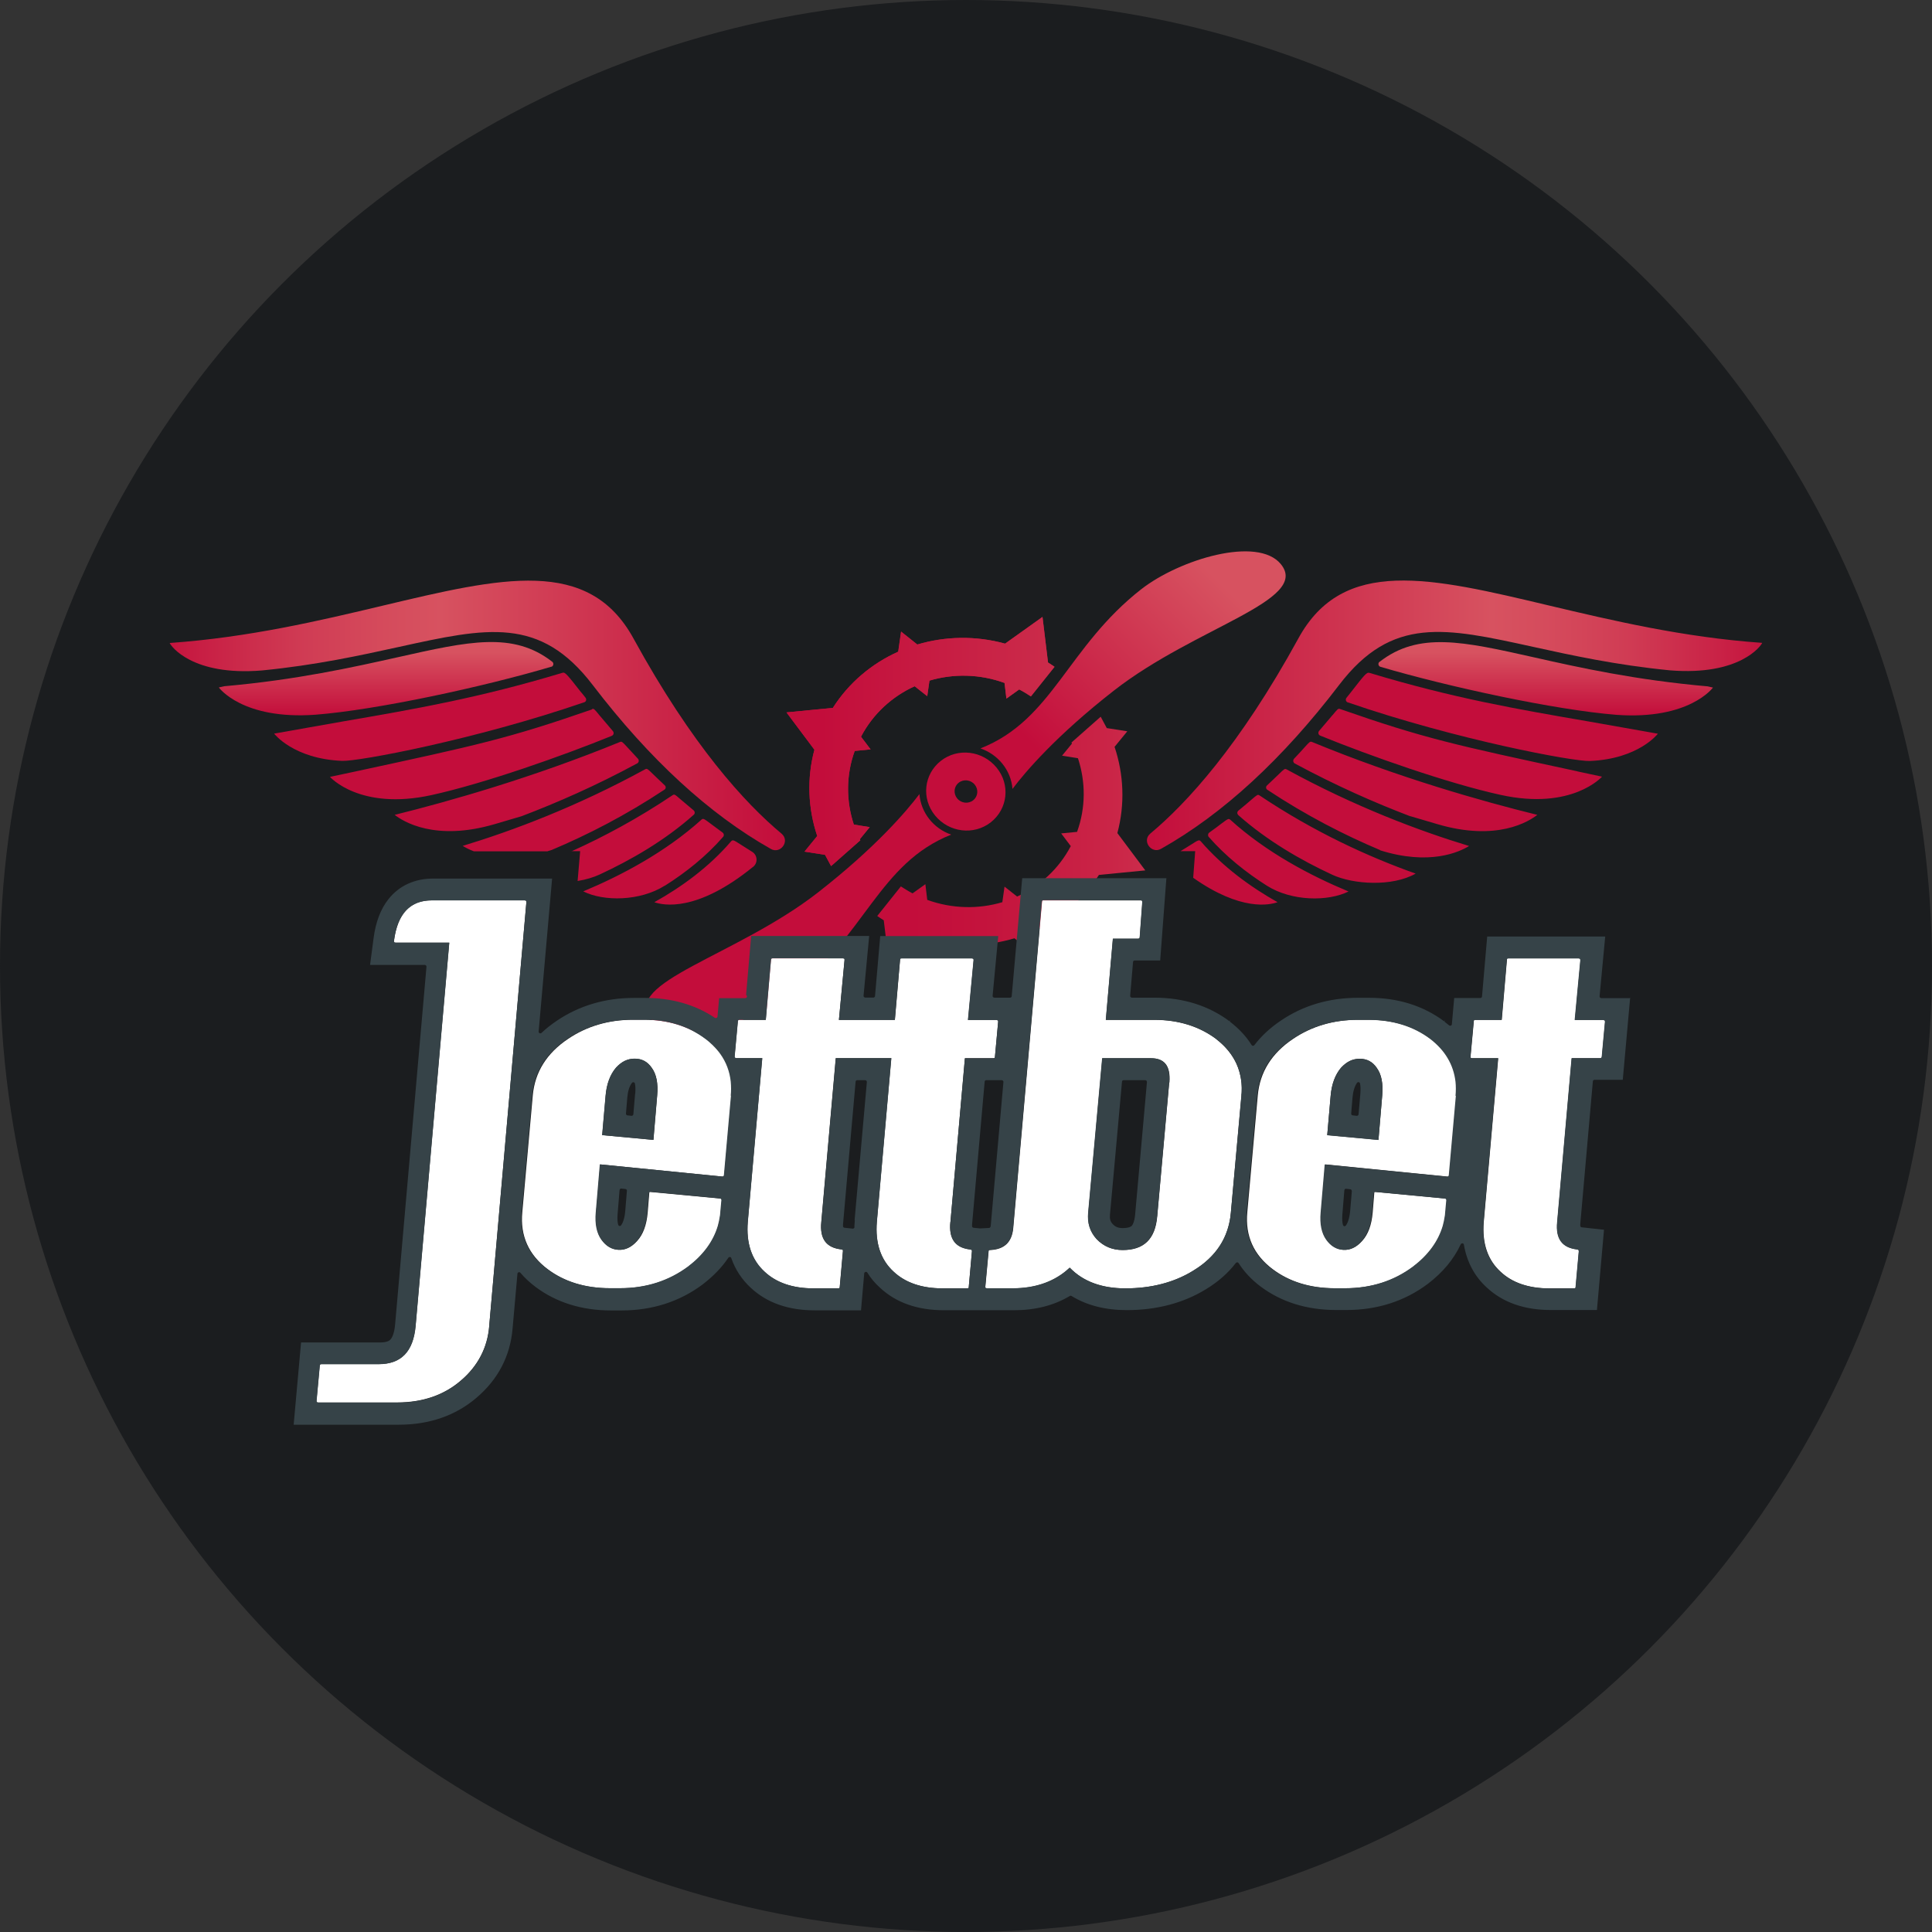 <svg xmlns="http://www.w3.org/2000/svg" width="175" height="175" xmlns:v="https://znaki.fm"><rect width="100%" height="100%" fill="#333333" stroke="none"/><defs><linearGradient id="A" x1="71.24" y1="67.17" x2="95.52" y2="67.17" href="#I"><stop offset=".13" stop-color="#c30d3b"/><stop offset=".98" stop-color="#cb2b4a"/><stop offset="1" stop-color="#cc2c4b"/></linearGradient><linearGradient id="B" x1="79.47" y1="76.21" x2="103.75" y2="76.21" href="#I"><stop offset=".13" stop-color="#c30d3b"/><stop offset=".43" stop-color="#c4143d"/><stop offset=".87" stop-color="#ca2547"/><stop offset="1" stop-color="#cc2c4b"/></linearGradient><linearGradient id="C" x1="91.57" y1="71.32" x2="113.92" y2="48.97" href="#I"><stop offset=".13" stop-color="#c30d3b"/><stop offset=".84" stop-color="#d75260"/></linearGradient><linearGradient id="D" x1="103.9" y1="64.8" x2="159.62" y2="64.8" href="#I"><stop offset="0" stop-color="#c30d3b"/><stop offset=".56" stop-color="#d75260"/><stop offset=".65" stop-color="#d54b5c"/><stop offset=".78" stop-color="#d03c54"/><stop offset=".93" stop-color="#c92246"/><stop offset="1" stop-color="#c5143e"/></linearGradient><linearGradient id="E" x1="140.01" y1="58.17" x2="140.01" y2="64.81" href="#I"><stop offset=".14" stop-color="#d75260"/><stop offset="1" stop-color="#c30d3b"/></linearGradient><linearGradient id="F" x1="34.97" y1="64.8" x2="34.97" y2="58.16" href="#I"><stop offset="0" stop-color="#c30d3b"/><stop offset=".86" stop-color="#d75260"/></linearGradient><linearGradient id="G" x1="15.38" y1="64.81" x2="71.1" y2="64.81" href="#I"><stop offset="0" stop-color="#c5143e"/><stop offset=".07" stop-color="#c92246"/><stop offset=".22" stop-color="#d03c54"/><stop offset=".35" stop-color="#d54b5c"/><stop offset=".44" stop-color="#d75260"/><stop offset="1" stop-color="#c30d3b"/></linearGradient><path id="H" d="M74.03 75.72l-1.16 1.42 1.86.29.55 1.02 2.65-2.34c-.02-.03-.03-.06-.05-.09l.9-1.1-1.44-.23c-.7-2.13-.72-4.46.08-6.67l1.44-.14-.87-1.15c1.09-2.08 2.83-3.65 4.86-4.57l1.14.9.2-1.41c2.15-.64 4.54-.61 6.8.21l.17 1.42 1.16-.83c.37.19.72.41 1.06.63l2.14-2.68c-.19-.14-.39-.26-.59-.39l-.5-4.13-3.39 2.42c-2.68-.74-5.44-.67-7.95.08l-1.47-1.17-.26 1.82c-2.39 1.07-4.47 2.81-5.92 5.09l-4.2.41 2.53 3.38c-.7 2.61-.58 5.32.25 7.8h.01v.02z"/><linearGradient id="I" gradientUnits="userSpaceOnUse"/></defs><circle cx="87.5" cy="87.5" r="87.5" fill="#1b1d1f"/><use href="#H" fill="#c30d3b"/><use href="#H" fill="url(#A)"/><path d="M100.95 67.66l1.16-1.42-1.86-.29-.55-1.03-2.65 2.34c.02.03.03.06.05.09l-.9 1.1 1.44.23c.7 2.13.72 4.46-.08 6.67l-1.44.14.87 1.15c-1.09 2.08-2.83 3.65-4.86 4.57l-1.14-.9-.2 1.41c-2.15.64-4.53.61-6.8-.21l-.17-1.42-1.16.83c-.37-.19-.72-.41-1.06-.63l-2.14 2.68c.19.14.39.26.59.39l.5 4.13 3.39-2.42c2.68.74 5.44.67 7.95-.08l1.47 1.17.26-1.82c2.39-1.07 4.47-2.81 5.92-5.09l4.2-.41-2.53-3.38c.7-2.61.58-5.32-.25-7.8h-.02v-.02z" fill="url(#B)"/><path d="m83.28,71.93c-1.17,1.55-3.95,4.82-9.19,8.91-7.4,5.77-17.81,8.16-15.12,11.45,2.1,2.57,9.16.44,12.63-2.26,6.75-5.26,8.02-11.84,14.56-14.43-1.6-.55-2.75-1.99-2.88-3.68h0Z" fill="#c30d3b"/><path d="m103.4,53.35c-6.75,5.27-8.03,11.86-14.59,14.44,1.6.55,2.77,1.98,2.9,3.67,1.17-1.55,3.95-4.82,9.19-8.91,7.4-5.77,17.81-8.16,15.12-11.45-2.1-2.57-9.16-.44-12.63,2.26h0Z" fill="url(#C)"/><path d="M90.27 69.53c1.26 1.53 1.02 3.74-.52 4.95s-3.79.93-5.05-.61-1.02-3.74.52-4.95 3.79-.93 5.05.61zm-3.43 1.37c-.44.34-.5.98-.14 1.42s1.01.52 1.45.17.5-.98.14-1.42-1.01-.52-1.45-.17z" fill="#c30d3b"/><path d="m104.2,75.5c3.3-2.75,8.09-7.97,13.41-17.68,4.05-7.4,11.91-5.54,22.71-2.97,5.67,1.34,12.13,2.88,19.3,3.38-.1.26-2.02,3-8.35,2.49-4.9-.48-8.95-1.37-12.41-2.13-7.96-1.75-12.78-2.81-17.56,3.45-5.14,6.73-10.54,11.7-16.14,14.85-.87.49-1.76-.73-.96-1.39h0Z" fill="url(#D)"/><path d="m124.96,59.94c-.17.13-.12.4.08.46,6.22,1.83,15.79,3.9,21.37,4.35,6.62.48,8.75-2.47,8.75-2.47l-.48-.11c-6.58-.58-11.66-1.71-15.74-2.63-6.46-1.45-10.44-2.34-13.98.41h0Z" fill="url(#E)"/><path d="M120.71 64.77c.47-.57.49-.6.67-.55h0c7.62 2.66 10.36 3.25 21.43 5.63l.06.02 2.24.48s-2.7 3.08-9.19 1.65c-4.79-1.05-11.82-3.53-16.34-5.37-.17-.07-.21-.28-.1-.42l1.23-1.45h0zm7.04 9.17c-3.21-1.22-6.77-2.79-10.48-4.79h0c-.14-.08-.17-.29-.06-.42.45-.47.75-.8.96-1.04.47-.52.5-.55.68-.48 7.83 3.23 15.44 5.38 20.4 6.6-.74.58-3.65 2.45-9.09.83l-2.41-.71h0zm-76 3.16h.8l-.23 2.7c.75-.12 1.44-.33 1.98-.58 2.85-1.32 5.93-3.09 8.54-5.42h0c.12-.1.11-.29 0-.39l-1.2-1.01h0c-.52-.45-.55-.48-.72-.37-3.11 2.09-6.22 3.76-9.15 5.08h-.01zm-2.14 0l.36-.11c3.23-1.36 6.71-3.14 10.21-5.46h0c.14-.08.16-.28.04-.39-.5-.46-.83-.8-1.07-1.02h0c-.49-.48-.54-.53-.71-.44-6.2 3.39-12.01 5.57-16.53 6.94.23.14.56.32 1.01.49h6.69zm57.32 0h1.33l-.18 2.41c4.31 3.04 6.92 2.47 7.64 2.21-2.47-1.39-4.95-3.2-6.95-5.51-.15-.17-.25-.11-.81.25l-1.03.64zm2.55-1.3c1.55 1.77 3.39 3.23 5.28 4.43 2.25 1.42 5.54 1.44 7.39.52-3.42-1.42-7.44-3.53-10.7-6.49-.17-.15-.23-.09-.8.33-.26.2-.61.47-1.12.83-.12.09-.14.26-.05.39h0zm2.67-1.98c2.61 2.32 5.69 4.1 8.54 5.42 1.88.87 5.41 1.1 7.54-.11-4.23-1.5-9.19-3.76-14.14-7.08-.17-.11-.2-.07-.72.37h0c-.26.23-.64.55-1.2 1.01-.12.1-.13.29 0 .4h-.01v-.01zM125.01 77c-3.23-1.36-6.71-3.14-10.21-5.46h0c-.14-.08-.16-.28-.04-.39.5-.46.83-.8 1.07-1.02.49-.48.54-.53.71-.44 6.2 3.39 12.01 5.57 16.53 6.94-.91.56-3.6 1.79-8.06.39h0zm-.97-16.05c-.25-.08-.44.17-1.72 1.81l-.36.45c-.11.14-.05.36.12.41 9.92 3.41 20.48 5.37 21.92 5.31 4.43-.18 6.17-2.47 6.17-2.47l-6.22-1.1c-6.56-1.13-12.32-2.12-19.9-4.41h0zM68.22 78.52c.45-.37.4-1.07-.1-1.37h0l-1.09-.69c-.56-.36-.66-.42-.81-.25-1.99 2.32-4.47 4.13-6.95 5.51.78.28 3.84.95 8.94-3.2h.01zm-10.49-9.38c-3.71 2.01-7.27 3.57-10.48 4.79l-2.41.71c-5.44 1.61-8.35-.25-9.09-.83 4.96-1.23 12.56-3.39 20.4-6.6.17-.07.21-.03.68.48l.96 1.04c.11.12.08.33-.06.41h0zm2.49 11.09c1.9-1.2 3.74-2.66 5.28-4.43.1-.11.08-.29-.05-.39l-1.12-.83c-.56-.42-.64-.48-.8-.33-3.27 2.95-7.29 5.07-10.7 6.49 1.85.93 5.14.9 7.39-.52h0zm-6.6-16c.17-.06.2-.03.67.55l1.23 1.45c.11.14.07.34-.1.42-4.52 1.84-11.56 4.32-16.34 5.37-6.49 1.42-9.19-1.65-9.19-1.65l2.3-.49h0c11.08-2.39 13.82-2.98 21.43-5.62h0l.01-.02h0z" fill="#c30d3b"/><path d="m49.94,60.4c.2-.06.25-.33.08-.46-3.54-2.75-7.53-1.86-13.98-.41-4.08.91-9.16,2.05-15.74,2.63l-.48.11s2.12,2.95,8.75,2.47c5.58-.44,15.16-2.51,21.37-4.35h0Z" fill="url(#F)"/><path d="m57.38,57.83c5.32,9.71,10.11,14.93,13.41,17.68.8.67-.09,1.88-.96,1.39-5.59-3.15-11-8.13-16.14-14.85-4.78-6.26-9.6-5.2-17.56-3.45-3.46.76-7.51,1.65-12.41,2.13-6.32.52-8.25-2.22-8.35-2.49,7.16-.5,13.63-2.03,19.3-3.38,10.8-2.57,18.65-4.43,22.71,2.97h0Z" fill="url(#G)"/><path d="M52.67 62.75c-1.29-1.64-1.48-1.89-1.72-1.81-7.59 2.29-13.35 3.28-19.9 4.41l-6.22 1.1s1.74 2.29 6.17 2.47c1.44.06 11.99-1.9 21.92-5.31.17-.05.23-.26.12-.41-.13-.17-.25-.32-.36-.45h0z" fill="#c30d3b"/><path d="M110.16 94.11h0c-1.55-1.15-3.43-1.73-5.6-1.73h-4.39l.64-7.35h2.42l.26-3.47H94.4l-2.62 29.68c-.12 1.28-.8 1.93-2.09 1.99h-.13l-.32 3.47h2.49c2.13 0 3.86-.63 5.17-1.87 1.2 1.24 2.89 1.87 5.04 1.87 2.34 0 4.4-.53 6.11-1.58 2.09-1.25 3.25-3.02 3.44-5.27l.96-10.59c.19-2.09-.58-3.82-2.29-5.14zm-4.25 3.94l-1.09 12.15c-.18 2.04-1.21 3.03-3.12 3.03-.94 0-1.72-.33-2.36-.99-.6-.66-.86-1.46-.76-2.39l1.27-13.99h4.42c.56 0 .98.15 1.26.45.33.36.46.95.4 1.75zm36.47-2.2h2.71l.32-3.47h-2.75l.52-5.57h-6.67l-.48 5.57h-2.52l-.32 3.47h2.52l-1.31 14.82c-.16 1.93.35 3.45 1.52 4.52 1.06 1 2.55 1.51 4.43 1.51h2.37l.31-3.51-.15-.02c-1.37-.15-1.97-.96-1.82-2.48l1.31-14.84zM129.6 94.1h0c-1.53-1.15-3.42-1.73-5.6-1.73h-.99c-2.2 0-4.18.58-5.88 1.73-1.93 1.29-3.01 3.01-3.2 5.12l-.95 10.59c-.2 2.13.58 3.86 2.3 5.15 1.53 1.15 3.43 1.73 5.65 1.73h.95c2.34 0 4.42-.66 6.17-1.97h0c1.77-1.35 2.74-2.99 2.9-4.88l.12-1.26-6.58-.62-.15 1.85c-.1 1.15-.41 2-.96 2.6-.51.57-1.06.83-1.68.8-.61-.03-1.13-.34-1.54-.93-.42-.6-.58-1.42-.49-2.45l.37-4.36 11.23 1.12.66-7.35c.2-2.1-.58-3.83-2.29-5.14zm-4.4 5.12l-.34 4.03-4.64-.43.31-3.57c.09-1.06.41-1.92.95-2.55.53-.56 1.05-.8 1.69-.8s1.16.27 1.54.83c.42.57.59 1.41.49 2.5zM63.93 94.1h0c-1.53-1.15-3.42-1.73-5.6-1.73h-.99c-2.2 0-4.18.58-5.88 1.73-1.93 1.29-3.01 3.01-3.2 5.12l-.95 10.59c-.2 2.13.58 3.86 2.3 5.15 1.53 1.15 3.43 1.73 5.65 1.73h.95c2.34 0 4.41-.66 6.17-1.97h0c1.76-1.35 2.74-2.99 2.9-4.88l.12-1.26-6.58-.62-.15 1.85c-.1 1.15-.41 2-.96 2.6-.51.57-1.07.83-1.68.8s-1.13-.34-1.54-.93c-.42-.6-.58-1.42-.49-2.45l.37-4.36 11.23 1.12.66-7.35c.2-2.1-.58-3.83-2.29-5.14zm-4.4 5.12l-.34 4.03-4.64-.43.31-3.57c.09-1.06.41-1.92.95-2.55.53-.56 1.05-.8 1.69-.8s1.16.27 1.54.83c.42.57.59 1.41.49 2.5zM47.7 81.55h-8.59c-1.97 0-3.09 1.2-3.42 3.66l-.02.17h5.02l-3.05 34.73c-.21 2.32-1.31 3.45-3.36 3.45h-5.31l-.32 3.47h7.34c2.28 0 4.22-.66 5.75-1.98 1.54-1.31 2.41-2.97 2.57-4.93l3.37-38.42v-.17zm38.39 29.14l1.31-14.84h2.71l.32-3.47h-2.74l.52-5.57h-6.67l-.48 5.57h-5.07l.52-5.57h-6.67l-.48 5.57h-2.52l-.32 3.47h2.52l-1.31 14.82c-.16 1.93.35 3.45 1.52 4.52 1.06 1 2.55 1.51 4.43 1.51h2.37l.31-3.51-.15-.02c-1.37-.15-1.97-.96-1.82-2.48l1.31-14.84h5.03l-1.31 14.82c-.16 1.93.35 3.45 1.52 4.52 1.06 1 2.55 1.51 4.43 1.51h2.37l.31-3.51-.15-.02c-1.37-.15-1.97-.96-1.82-2.48z" fill="#fff"/><path d="M104.81 110.2l1.09-12.15c.07-.8-.07-1.39-.4-1.75-.27-.3-.69-.45-1.25-.45h-4.42l-1.27 13.99c-.09.93.16 1.73.76 2.39.64.67 1.42.99 2.36.99 1.92 0 2.94-.99 3.12-3.03zm-4.27-.17l1.09-12.05c0-.08.07-.14.15-.14h1.96s.08.02.11.05.04.07.04.12l-1.07 12.01c-.07.7-.24.95-.31 1.02-.03.03-.08.07-.19.11s-.3.09-.63.09c-.39 0-.65-.1-.9-.36-.22-.24-.28-.48-.25-.84zm24.17-13.29c-.38-.56-.89-.83-1.54-.83s-1.17.25-1.69.81c0 .01-.02.02-.03.03-.52.63-.83 1.48-.92 2.51l-.31 3.57 4.64.43.34-4.01c.09-1.08-.07-1.93-.49-2.5zm-1.49 2.32l-.16 1.87s-.02.08-.05.1-.06.04-.1.04h-.01l-.37-.04c-.08 0-.15-.08-.14-.17l.12-1.44c.05-.58.19-1.02.41-1.34.04-.05.1-.07.15-.06.06.01.11.06.12.12.05.21.06.53.03.92zm24.4-8.65h-2.58s-.08-.02-.11-.05-.04-.07-.04-.12l.51-5.41h-10.69l-.47 5.43c0 .08-.07.14-.15.14h-2.37l-.21 2.37c0 .06-.04.11-.09.13s-.11.01-.16-.02l-.06-.05-.36-.29.06-.15h0l-.09.12c-1.89-1.41-4.18-2.13-6.8-2.13h-1c-2.61 0-4.96.69-6.98 2.06-.97.65-1.78 1.4-2.41 2.23-.03.04-.08.06-.13.06s-.1-.03-.12-.07c-.49-.79-1.16-1.5-1.98-2.13l.06-.15h0l-.09.12c-1.89-1.41-4.18-2.13-6.79-2.13h-2.05s-.08-.02-.11-.05-.04-.07-.04-.12l.26-3.06c0-.08.07-.14.15-.14h2.31l.56-7.45H92.59l-.95 10.68c0 .08-.07.14-.15.14h-1.43s-.08-.02-.11-.05-.04-.07-.04-.12l.51-5.41H79.73l-.47 5.43c0 .08-.07.14-.15.14h-.74s-.08-.02-.11-.05-.04-.07-.04-.12l.51-5.41H68.04l-.46 5.34c.06.03.09.1.08.16-.01.07-.08.13-.15.13h-2.37l-.15 1.67c0 .05-.04.1-.09.12s-.11.02-.15-.01c-1.78-1.19-3.91-1.8-6.32-1.8h-.99c-2.6 0-4.96.69-6.99 2.06-.52.35-.98.71-1.4 1.11-.05.04-.12.05-.17.03-.06-.03-.09-.09-.09-.15l1.22-13.86H39.24c-1.68 0-3.08.64-4.05 1.86-.71.89-1.16 2.08-1.35 3.53l-.32 2.43h4.96s.08.02.11.05.04.07.04.12l-2.84 32.39c-.08.9-.31 1.26-.44 1.39-.1.11-.35.25-.94.25h-7.14l-.67 7.45h9.52c2.77 0 5.14-.82 7.04-2.44 1.96-1.67 3.06-3.78 3.27-6.28l.44-4.96c0-.06.05-.11.11-.13s.12 0 .16.05c.38.45.83.87 1.37 1.28 1.89 1.41 4.19 2.13 6.84 2.13h.95c2.77 0 5.25-.79 7.35-2.36.96-.74 1.74-1.54 2.32-2.41.03-.05.09-.07.15-.07s.11.05.12.1c.36 1.03.95 1.94 1.78 2.7 1.45 1.35 3.39 2.03 5.78 2.03h4.19l.29-3.34c0-.07.05-.12.12-.14s.13.01.17.07c.3.49.68.95 1.15 1.37 1.45 1.35 3.39 2.03 5.78 2.03h6.35c1.92 0 3.62-.43 5.05-1.29.05-.03.11-.03.16 0 1.38.85 3.06 1.28 5 1.28 2.7 0 5.1-.63 7.14-1.87 1.11-.67 2.04-1.48 2.74-2.4.03-.04.08-.06.13-.06s.1.03.12.07c.51.8 1.18 1.51 1.99 2.12 1.89 1.41 4.19 2.13 6.84 2.13h.95c2.77 0 5.25-.79 7.35-2.36 1.38-1.05 2.37-2.25 2.99-3.59.03-.06.09-.09.16-.09s.12.06.13.13c.27 1.56.96 2.86 2.08 3.88 1.45 1.35 3.4 2.03 5.78 2.03h4.19l.64-7.27-2.01-.22c-.08 0-.14-.07-.14-.15v-.08-.06l1.14-12.93c0-.08.07-.14.15-.14h2.56l.67-7.45zm-103.3 29.73c-.16 1.95-1.03 3.61-2.57 4.93-1.53 1.31-3.47 1.98-5.75 1.98h-7.17s-.08-.02-.11-.05-.04-.07-.04-.12l.29-3.17c0-.08.07-.14.15-.14h5.17c2.05 0 3.14-1.13 3.36-3.45l3.05-34.73h-4.86s-.09-.02-.12-.05-.04-.08-.04-.12c.13-1 .39-1.78.79-2.36.59-.86 1.47-1.3 2.63-1.3h8.43s.08.02.11.05.04.07.04.12l-3.37 38.42zm21.89-20.89l-.64 7.19s-.02.08-.06.1-.07.04-.11.03l-11.07-1.1-.37 4.36c-.09 1.03.08 1.86.5 2.45.41.58.93.89 1.54.92.63.04 1.17-.23 1.68-.8.44-.5.74-1.18.88-2.03l.07-.58.14-1.7s.02-.08.05-.1c.03-.03.07-.04.11-.04l6.27.6c.08 0 .15.08.14.17l-.11 1.22c0 .07-.01.15-.03.23-.04.28-.1.57-.18.86-.41 1.39-1.31 2.63-2.69 3.68-1.76 1.31-3.83 1.97-6.17 1.97h-.95c-2.21 0-4.11-.58-5.65-1.73-1.72-1.29-2.49-3.02-2.3-5.15l.95-10.59c.19-2.11 1.27-3.83 3.2-5.12 1.7-1.14 3.68-1.73 5.88-1.73h.99c2.19 0 4.07.58 5.6 1.73.24.18.45.36.64.55.03.02.05.04.06.06.26.25.48.51.66.76.53.74.85 1.58.95 2.51.04.44.04.86 0 1.27zm-9.42 8.61s0 .03-.01.05l-.14 1.73c-.06.76-.24 1.16-.38 1.35-.03.04-.08.06-.12.06h-.02c-.06 0-.1-.05-.12-.1-.07-.22-.09-.55-.06-.95l.18-2.2s.02-.08.05-.11.07-.04.11-.03l.37.04c.08 0 .14.08.14.16zm20.64 2.65l-.04.56c0 .02.01.04.01.07 0 .08-.07.15-.15.15h-.02l-.73-.08c-.08 0-.14-.07-.14-.15v-.08-.07l1.14-12.93c0-.08.07-.14.15-.14h.72s.08.02.11.05.04.07.04.12l-1.11 12.5zm10.33 6.05c0 .08-.07.14-.15.14h-2.23c-1.87 0-3.36-.51-4.43-1.51-1.17-1.07-1.68-2.59-1.52-4.52l1.31-14.82h-5.03l-1.31 14.84c-.15 1.52.44 2.33 1.82 2.48.08 0 .14.08.14.17l-.29 3.22c0 .08-.07.14-.15.14h-2.23c-1.87 0-3.36-.51-4.43-1.51-1.17-1.07-1.68-2.59-1.52-4.52l1.31-14.82H66.7s-.08-.02-.11-.05-.04-.07-.04-.12l.29-3.17c0-.08.07-.14.15-.14h2.38l.47-5.43c0-.08.07-.14.15-.14h6.36s.08.02.11.05.04.07.04.12l-.51 5.41h5.06l.47-5.43c0-.08.07-.14.15-.14h6.36s.08.02.11.05.04.07.04.12l-.51 5.41h2.59s.08.02.11.05.04.07.04.12l-.29 3.17c0 .08-.07.14-.15.14H87.4l-1.31 14.84c-.13 1.33.3 2.12 1.33 2.39.15.04.31.07.48.09.08 0 .15.08.14.17l-.29 3.22zm.43-5.35c-.08 0-.14-.07-.14-.15v-.08-.07l1.14-12.93c0-.08.07-.14.15-.14h1.4s.08.02.11.05.04.07.04.12l-1.15 13.03c0 .08-.07.19-.15.19h-.05l-.76.04-.61-.06zm24.25-12.11v.09.07l-.95 10.6c-.06.69-.22 1.35-.47 1.96-.54 1.33-1.55 2.44-2.98 3.3-1.72 1.05-3.78 1.58-6.11 1.58-1.99 0-3.6-.54-4.77-1.62l-.27-.26-.34.3c-1.26 1.03-2.87 1.56-4.79 1.57h-.04-2.33s-.08-.02-.11-.05-.04-.07-.04-.12l.29-3.17c0-.07.07-.13.14-.14.19-.01.35-.03.5-.06.96-.19 1.48-.83 1.59-1.93l2.61-29.54c0-.08.07-.14.15-.14h8.79s.08.02.11.05.04.07.04.12l-.23 3.17c0 .08-.07.14-.15.14h-2.28l-.64 7.35h4.39c2.19 0 4.07.58 5.6 1.73 1.1.84 1.82 1.86 2.13 3.04.17.63.23 1.26.18 1.94zm19.43.16l-.64 7.19s-.02.08-.06.1c-.03.03-.07.04-.11.03l-11.07-1.1-.37 4.36c-.09 1.03.08 1.86.5 2.45.41.58.93.89 1.54.92.63.04 1.17-.23 1.68-.8.44-.5.74-1.18.88-2.03l.07-.58.14-1.7s.02-.08.05-.1c.03-.03.07-.04.11-.04l6.27.6c.08 0 .15.08.14.17l-.11 1.21c0 .08-.01.16-.03.24-.04.28-.1.57-.18.86-.41 1.39-1.31 2.63-2.69 3.68-1.75 1.31-3.83 1.97-6.17 1.97h-.95c-2.21 0-4.11-.58-5.65-1.73-1.1-.82-1.81-1.83-2.13-3.01-.17-.63-.23-1.27-.18-1.97v-.08-.06c0-.02 0-.04.01-.06l.95-10.55c.06-.68.22-1.33.46-1.93.51-1.26 1.43-2.33 2.74-3.19 1.7-1.15 3.68-1.73 5.88-1.73h1c2.19 0 4.07.58 5.6 1.73.67.52 1.2 1.1 1.57 1.73.39.65.63 1.37.72 2.15.04.4.04.83 0 1.27zm-9.42 8.63l-.15 1.77c-.07.77-.25 1.16-.39 1.35-.03.04-.08.06-.12.06h-.02c-.06 0-.1-.05-.12-.1-.07-.22-.09-.54-.06-.95l.18-2.2s.02-.08.05-.11.07-.04.11-.03l.37.04c.08 0 .15.08.14.17zm22.62-12.17c0 .08-.07.14-.15.14h-2.57l-1.31 14.84c-.15 1.52.45 2.33 1.82 2.48.08 0 .14.08.14.17l-.29 3.22c0 .08-.07.14-.15.14h-2.23c-1.87 0-3.36-.51-4.43-1.51-1.16-1.06-1.68-2.56-1.52-4.48v-.04l1.31-14.82h-2.35s-.08-.02-.11-.05-.04-.07-.04-.12l.29-3.17c0-.08.07-.14.15-.14h2.38l.47-5.43c0-.08.07-.14.15-.14h6.36s.08.02.11.05.04.07.04.12l-.51 5.41h2.59s.08.02.11.05.04.07.04.12l-.29 3.17zm-85.55 3.5c.09-1.08-.07-1.93-.49-2.5-.38-.56-.89-.83-1.54-.83s-1.17.25-1.69.81c-.54.63-.86 1.49-.95 2.55l-.31 3.57 4.64.43.34-4.01h0zm-1.99-.16l-.16 1.87s-.02.08-.05.1-.06.04-.1.04h-.01l-.37-.04c-.08 0-.15-.08-.14-.17l.12-1.44c.05-.58.19-1.03.42-1.33.04-.05.09-.07.15-.06s.11.06.12.12c.05.21.06.53.03.92z" fill="#364348"/></svg>